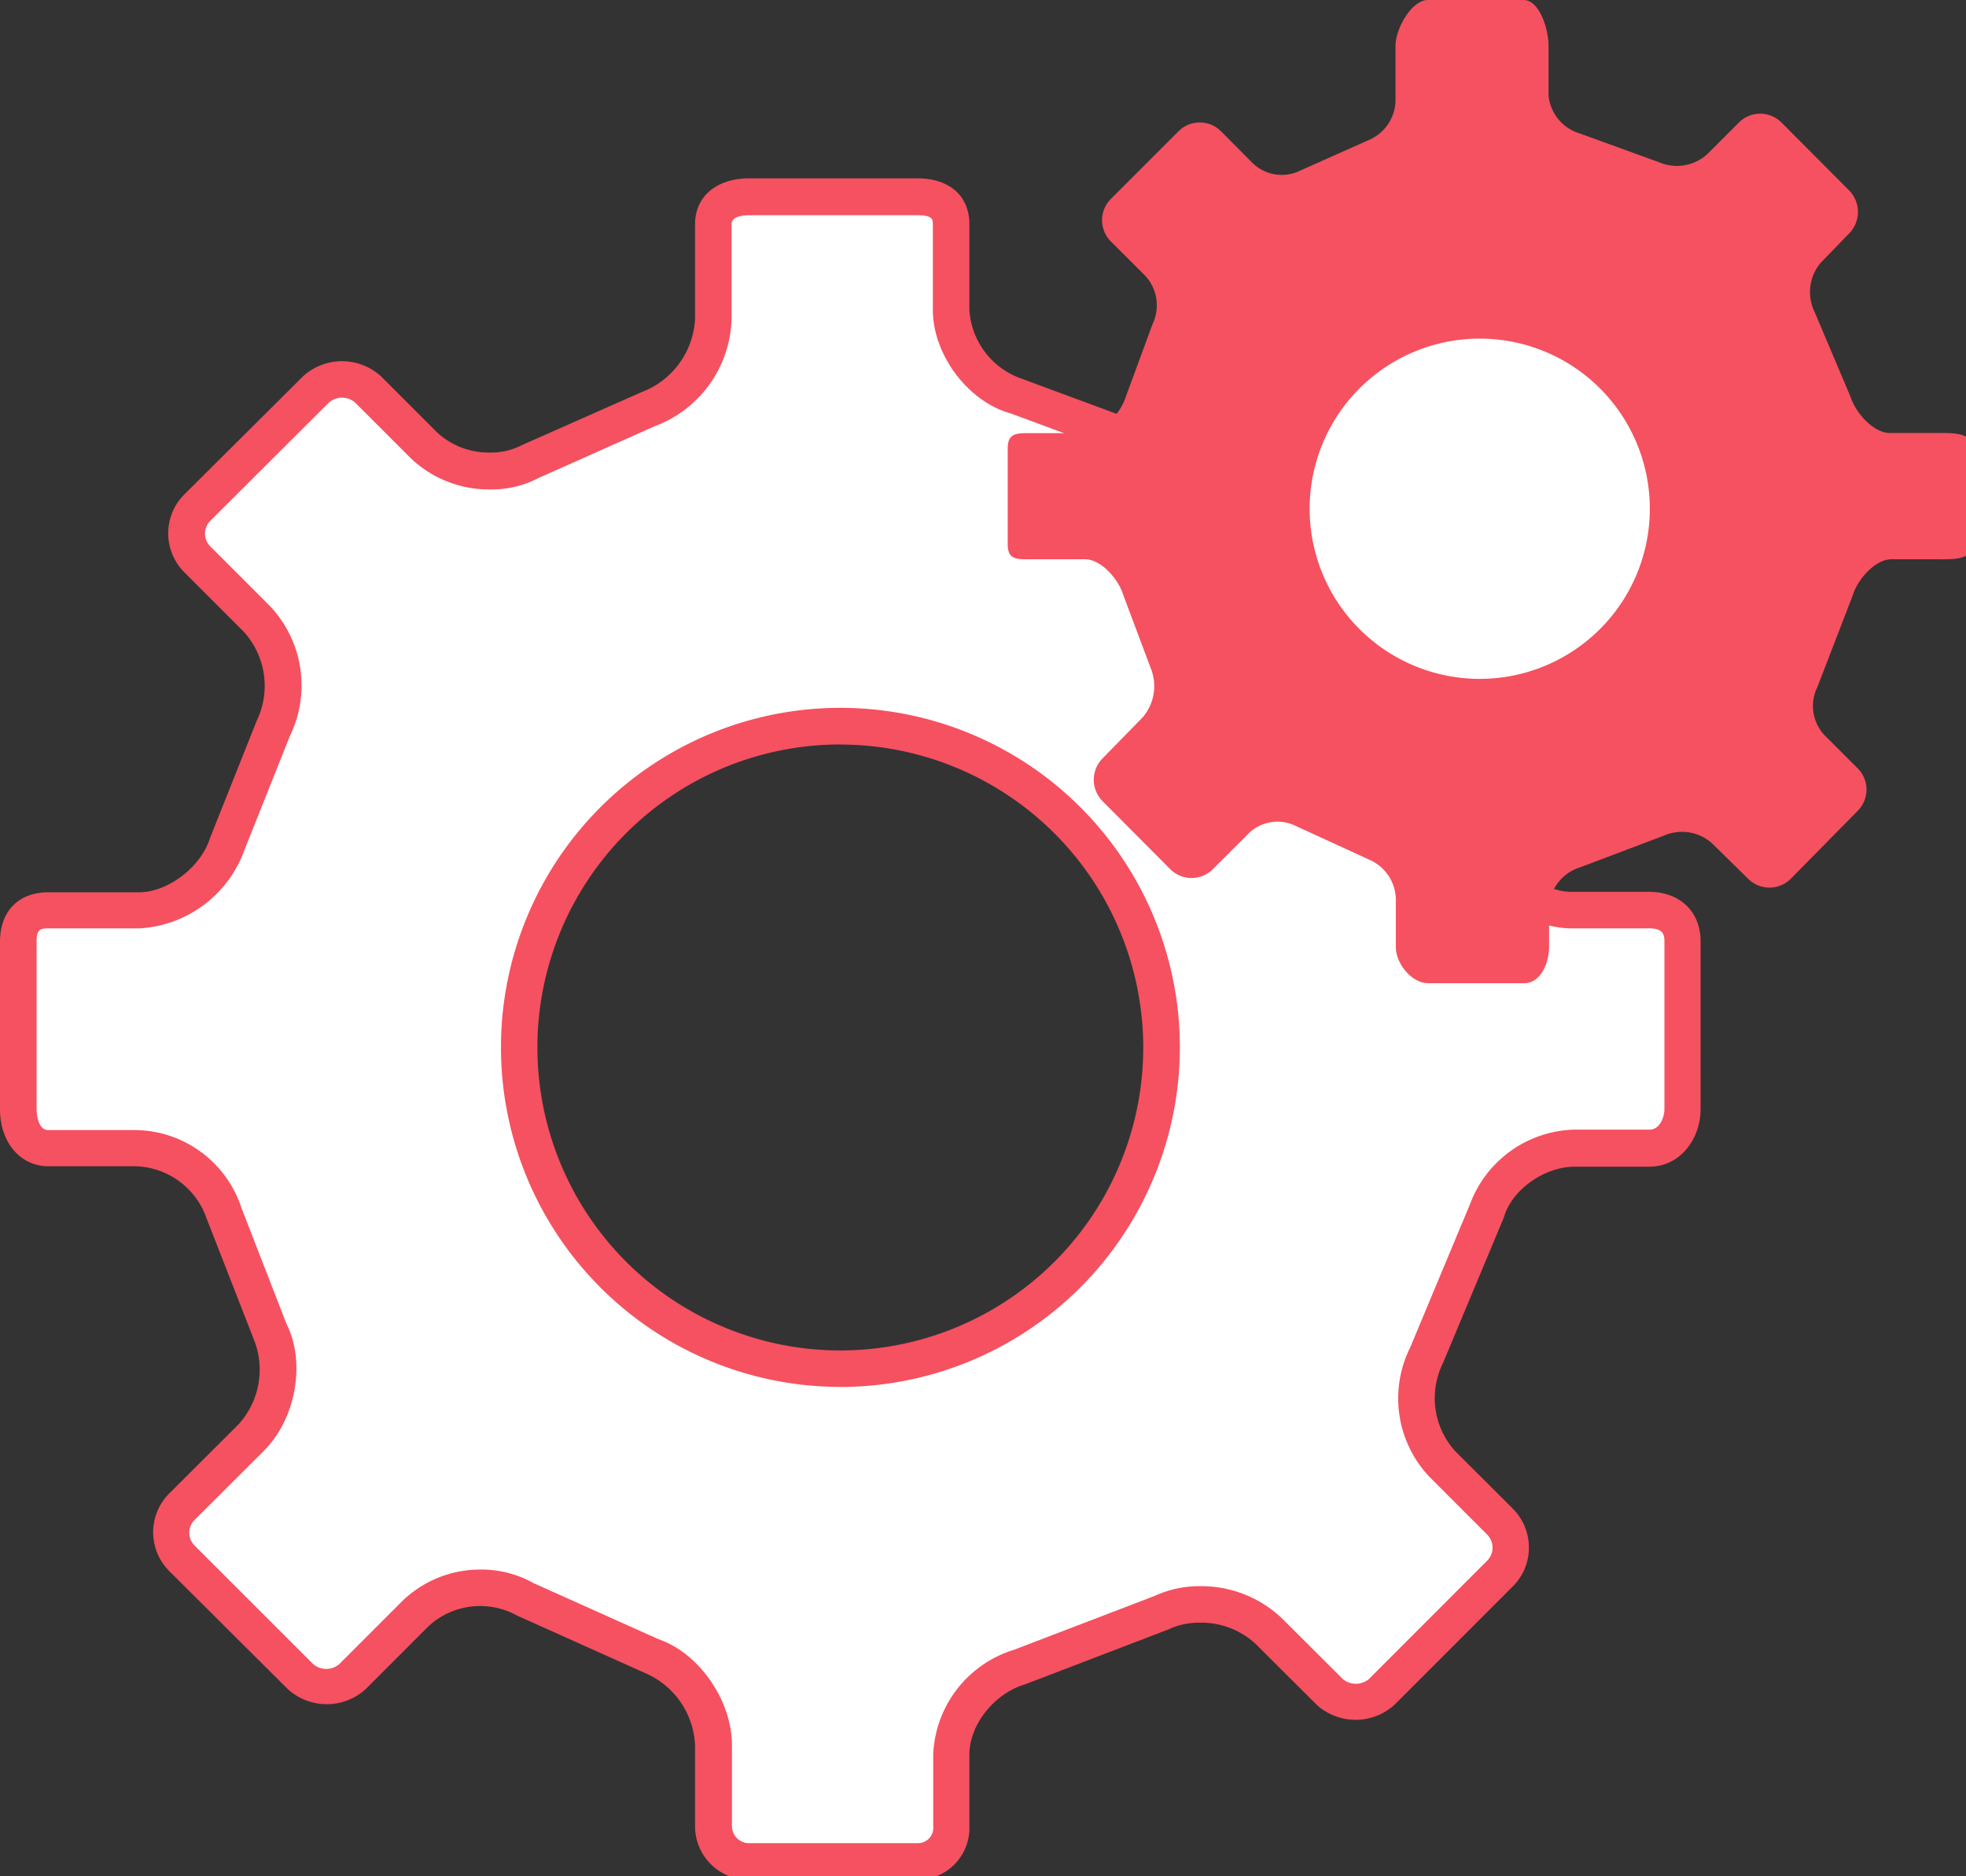 <svg xmlns="http://www.w3.org/2000/svg" viewBox="0 0 218 208" id="el_QQ9wlw0JC"><rect x="0" y="0" width="218" height="208" fill="#333333" stroke="none"/><style>@-webkit-keyframes el_Qlda4JMGnZ_J0Dx98qCd_Animation{0%{-webkit-transform: rotate(0deg);transform: rotate(0deg);}100%{-webkit-transform: rotate(-360deg);transform: rotate(-360deg);}}@keyframes el_Qlda4JMGnZ_J0Dx98qCd_Animation{0%{-webkit-transform: rotate(0deg);transform: rotate(0deg);}100%{-webkit-transform: rotate(-360deg);transform: rotate(-360deg);}}@-webkit-keyframes el_mVFW-woxV8_fJA8hySOs_Animation{0%{-webkit-transform: rotate(0deg);transform: rotate(0deg);}100%{-webkit-transform: rotate(360deg);transform: rotate(360deg);}}@keyframes el_mVFW-woxV8_fJA8hySOs_Animation{0%{-webkit-transform: rotate(0deg);transform: rotate(0deg);}100%{-webkit-transform: rotate(360deg);transform: rotate(360deg);}}#el_QQ9wlw0JC *{-webkit-animation-duration: 5s;animation-duration: 5s;-webkit-animation-iteration-count: infinite;animation-iteration-count: infinite;-webkit-animation-timing-function: cubic-bezier(0, 0, 1, 1);animation-timing-function: cubic-bezier(0, 0, 1, 1);}#el_m3E41CZsnc{fill: #fff;}#el_mVFW-woxV8{fill: #f55160;}#el_Qlda4JMGnZ{fill: #f55160;}#el_r3BhVadOaj{fill: #fff;}#el_mVFW-woxV8_fJA8hySOs{-webkit-animation-name: el_mVFW-woxV8_fJA8hySOs_Animation;animation-name: el_mVFW-woxV8_fJA8hySOs_Animation;-webkit-transform-origin: 50% 50%;transform-origin: 50% 50%;transform-box: fill-box;-webkit-transform: rotate(0deg);transform: rotate(0deg);}#el_Qlda4JMGnZ_J0Dx98qCd{-webkit-animation-name: el_Qlda4JMGnZ_J0Dx98qCd_Animation;animation-name: el_Qlda4JMGnZ_J0Dx98qCd_Animation;-webkit-transform-origin: 50% 50%;transform-origin: 50% 50%;transform-box: fill-box;-webkit-transform: rotate(0deg);transform: rotate(0deg);}</style><defs fill="#000000"></defs><title>Asset 1</title><g id="el_c4V8BI8TRh" data-name="Layer 2"><g id="el_KmpsixNeiJ" data-name="Layer 1"><path d="M182.91,100.89h-8.59c-4.11,0-8.55-3.35-9.91-7.47l-6.8-15.69a10.67,10.67,0,0,1,1.69-12l5.34-5.37a4.07,4.07,0,0,0,0-5.76L151.49,41.43a4.18,4.18,0,0,0-5.74,0l-6,6a11,11,0,0,1-7.68,3,10.08,10.08,0,0,1-4.32-.92l-15-5.54a10.62,10.62,0,0,1-7.35-9.6V24.86c0-2.53-2-3.06-3.74-3.06H83.12c-.94,0-4,.22-4,3.06v10.5a11.13,11.13,0,0,1-7.14,10L58.88,51.11a9.55,9.55,0,0,1-4.57,1.08A10.43,10.43,0,0,1,47,49.34l-6.22-6.21a4.17,4.17,0,0,0-5.73,0L21.91,56.29a4.06,4.06,0,0,0,0,5.73l6.57,6.57a10.85,10.85,0,0,1,1.86,12.07L25.21,93.52c-1.26,4-5.68,7.37-9.8,7.37H5.35c-2.75,0-3.32,1.88-3.32,3.46V123c0,2.07,1,4.31,3.32,4.31h9.73a10.57,10.57,0,0,1,9.75,7.17l5.08,13a10.92,10.92,0,0,1-2,11.88L20.19,167a4.07,4.07,0,0,0,0,5.73l13.16,13.15a4.18,4.18,0,0,0,5.74,0l7-7A10.4,10.4,0,0,1,53.31,176a9.66,9.66,0,0,1,4.81,1.22l14,6.3a11.12,11.12,0,0,1,7,9.93v8.94a3.93,3.93,0,0,0,4,3.93h18.6a3.71,3.71,0,0,0,3.74-3.93v-7.92a10.73,10.73,0,0,1,7.5-9.68l15.68-6a10.15,10.15,0,0,1,4.41-1,10.88,10.88,0,0,1,7.61,2.95l6.78,6.76a4.2,4.2,0,0,0,5.75,0l13.16-13.15a4.08,4.08,0,0,0,0-5.74l-6.4-6.4a10.66,10.66,0,0,1-1.8-11.95l6.76-16.15c1.16-3.8,5.47-6.93,9.74-6.93h8.26c2.3,0,3.68-2.19,3.68-4.31v-18.6C186.59,102.19,185.22,100.89,182.91,100.89ZM93.19,151.73a35.61,35.61,0,1,1,35.61-35.61A35.65,35.65,0,0,1,93.19,151.73Z" id="el_m3E41CZsnc" fill="#000000"></path><g id="el_mVFW-woxV8_fJA8hySOs" data-animator-group="true" data-animator-type="1"><path d="M101.72,208.39H83.12a5.94,5.94,0,0,1-6.05-6v-8.94a9.15,9.15,0,0,0-5.59-8l-14.19-6.37a8.43,8.43,0,0,0-9.76,1.19l-7,7a6.41,6.41,0,0,1-8.6,0L18.76,174.16a6.08,6.08,0,0,1,0-8.59l7.68-7.66a9,9,0,0,0,1.66-9.54l-5.16-13.21a8.61,8.61,0,0,0-7.86-5.87H5.35C2.25,129.29,0,126.62,0,123v-18.6c0-3.38,2.05-5.48,5.35-5.48H15.41c3.19,0,6.87-2.79,7.87-6l5.18-13A8.92,8.92,0,0,0,27,70l-6.57-6.57a6.1,6.1,0,0,1,0-8.61L33.62,41.7a6.42,6.42,0,0,1,8.61,0l6.21,6.21a8.43,8.43,0,0,0,5.87,2.26,7.41,7.41,0,0,0,3.57-.83l13.26-5.87a9.17,9.17,0,0,0,5.93-8.11V24.86c0-3.09,2.38-5.09,6.05-5.09h18.6c3.56,0,5.77,1.95,5.77,5.09v9.48A8.63,8.63,0,0,0,113.34,42l15.13,5.6A9.05,9.05,0,0,0,138.32,46l6-6a6.41,6.41,0,0,1,8.6,0l13.16,13.16a6.12,6.12,0,0,1,0,8.63l-5.34,5.37a8.7,8.7,0,0,0-1.35,9.6l6.88,15.85c1.15,3.47,4.81,6.26,8,6.26h8.59c3.42,0,5.71,2.2,5.71,5.48V123c0,3.11-2.14,6.34-5.71,6.34h-8.26c-3.32,0-6.89,2.51-7.8,5.49l-.07.2L160,151.12a8.74,8.74,0,0,0,1.35,9.74l6.41,6.4a6.08,6.08,0,0,1,1.77,4.31,6,6,0,0,1-1.78,4.29L154.62,189a6.42,6.42,0,0,1-8.61,0l-6.78-6.76a8.89,8.89,0,0,0-6.18-2.35,8,8,0,0,0-3.52.76l-15.85,6.07c-3.43,1-6.19,4.5-6.19,7.78v7.92A5.74,5.74,0,0,1,101.72,208.39ZM53.31,174a11.74,11.74,0,0,1,5.82,1.49L73,181.71c4.5,1.55,8.16,6.75,8.16,11.78v8.94a1.9,1.9,0,0,0,2,1.9h18.6a1.7,1.7,0,0,0,1.72-1.9v-7.92a12.69,12.69,0,0,1,9-11.63l15.51-5.94a11.89,11.89,0,0,1,5.13-1.1,13,13,0,0,1,9,3.54l6.78,6.76a2.26,2.26,0,0,0,2.89,0L164.92,173a2.05,2.05,0,0,0,0-2.86l-6.41-6.41a12.65,12.65,0,0,1-2.15-14.33L163,133.5a12.68,12.68,0,0,1,11.65-8.27h8.26c1.13,0,1.65-1.36,1.65-2.28v-18.6c0-.69-.12-1.43-1.65-1.43h-8.59c-5,0-10.2-3.89-11.84-8.87l-6.73-15.51a12.64,12.64,0,0,1,2.12-14.25l5.33-5.36a2,2,0,0,0,0-2.9L150.06,42.87a2.24,2.24,0,0,0-2.87,0l-6,6a13.06,13.06,0,0,1-9.11,3.57,12.06,12.06,0,0,1-5.19-1.12L112.1,45.84c-4.7-1.27-8.66-6.46-8.66-11.5V24.86c0-.51,0-1-1.72-1H83.12c-.91,0-2,.18-2,1v10.5a13.08,13.08,0,0,1-8.52,11.89L59.7,53a11.27,11.27,0,0,1-5.39,1.26,12.59,12.59,0,0,1-8.74-3.44l-6.21-6.21a2.22,2.22,0,0,0-2.87,0L23.34,57.72a2,2,0,0,0,0,2.87l6.57,6.57A12.8,12.8,0,0,1,32.14,81.6L27.09,94.27a13.14,13.14,0,0,1-11.68,8.65H5.35c-.9,0-1.29.14-1.29,1.43V123s0,2.28,1.29,2.28h9.73a12.51,12.51,0,0,1,11.69,8.62l5,12.87c2.14,4.24,1.07,10.49-2.5,14.06l-7.68,7.66a2,2,0,0,0,0,2.86l13.15,13.14a2.22,2.22,0,0,0,2.87,0l7-7A12.42,12.42,0,0,1,53.31,174Zm39.88-20.25a37.64,37.64,0,1,1,37.64-37.64A37.68,37.68,0,0,1,93.19,153.76Zm0-71.22a33.59,33.59,0,1,0,33.58,33.58A33.62,33.62,0,0,0,93.19,82.54Z" id="el_mVFW-woxV8" fill="#000000"></path></g><g id="el_Qlda4JMGnZ_J0Dx98qCd" data-animator-group="true" data-animator-type="1"><path d="M214.56,62c1.83,0,4.18.16,4.18-1.67V49.69c0-1.82-2.35-1.69-4.18-1.69h-5c-1.83,0-3.79-2.23-4.36-4l-4-9.45a5,5,0,0,1,.72-5.45l3.13-3.23a3.4,3.4,0,0,0,0-4.75l-7.52-7.55a3.34,3.34,0,0,0-4.7,0l-3.5,3.5A5,5,0,0,1,184,18l-8.81-3.2a4.89,4.89,0,0,1-3.48-4.2V5.06c0-1.83-1-5.06-2.77-5.06H158.33c-1.83,0-3.59,3.23-3.59,5.06v6.08a4.86,4.86,0,0,1-3,4.4L144.2,18.9a4.64,4.64,0,0,1-5.22-.74l-3.6-3.62a3.33,3.33,0,0,0-4.69,0l-7.52,7.52a3.34,3.34,0,0,0,0,4.7L127,30.58a4.83,4.83,0,0,1,.82,5.3l-3,8.14c-.55,1.74-2.49,4-4.32,4h-5.85c-1.82,0-2.91-.13-2.91,1.69V60.33c0,1.83,1.09,1.67,2.91,1.67h5.66c1.83,0,3.75,2.26,4.26,4l3,8a5.31,5.31,0,0,1-.87,5.53l-4.44,4.54a3.38,3.38,0,0,0,0,4.75l7.52,7.55a3.33,3.33,0,0,0,4.69,0l4.08-4.07a4.59,4.59,0,0,1,5.23-.69l8,3.67a4.89,4.89,0,0,1,3,4.41V105c0,1.82,1.76,4,3.59,4H169c1.82,0,2.77-2.21,2.77-4v-4.64a4.92,4.92,0,0,1,3.47-4.22l9.23-3.49a5,5,0,0,1,5.38.85l4,3.93a3.35,3.35,0,0,0,4.71,0L206,89.88a3.33,3.33,0,0,0,0-4.69l-3.73-3.73a4.72,4.72,0,0,1-.76-5.27L205.44,66c.53-1.75,2.47-4,4.3-4Z" id="el_Qlda4JMGnZ" fill="#000000"></path></g><path d="M182.94,56.4a18.86,18.86,0,1,1-18.86-18.86A18.85,18.85,0,0,1,182.94,56.4Z" id="el_r3BhVadOaj" fill="#000000"></path></g></g></svg>